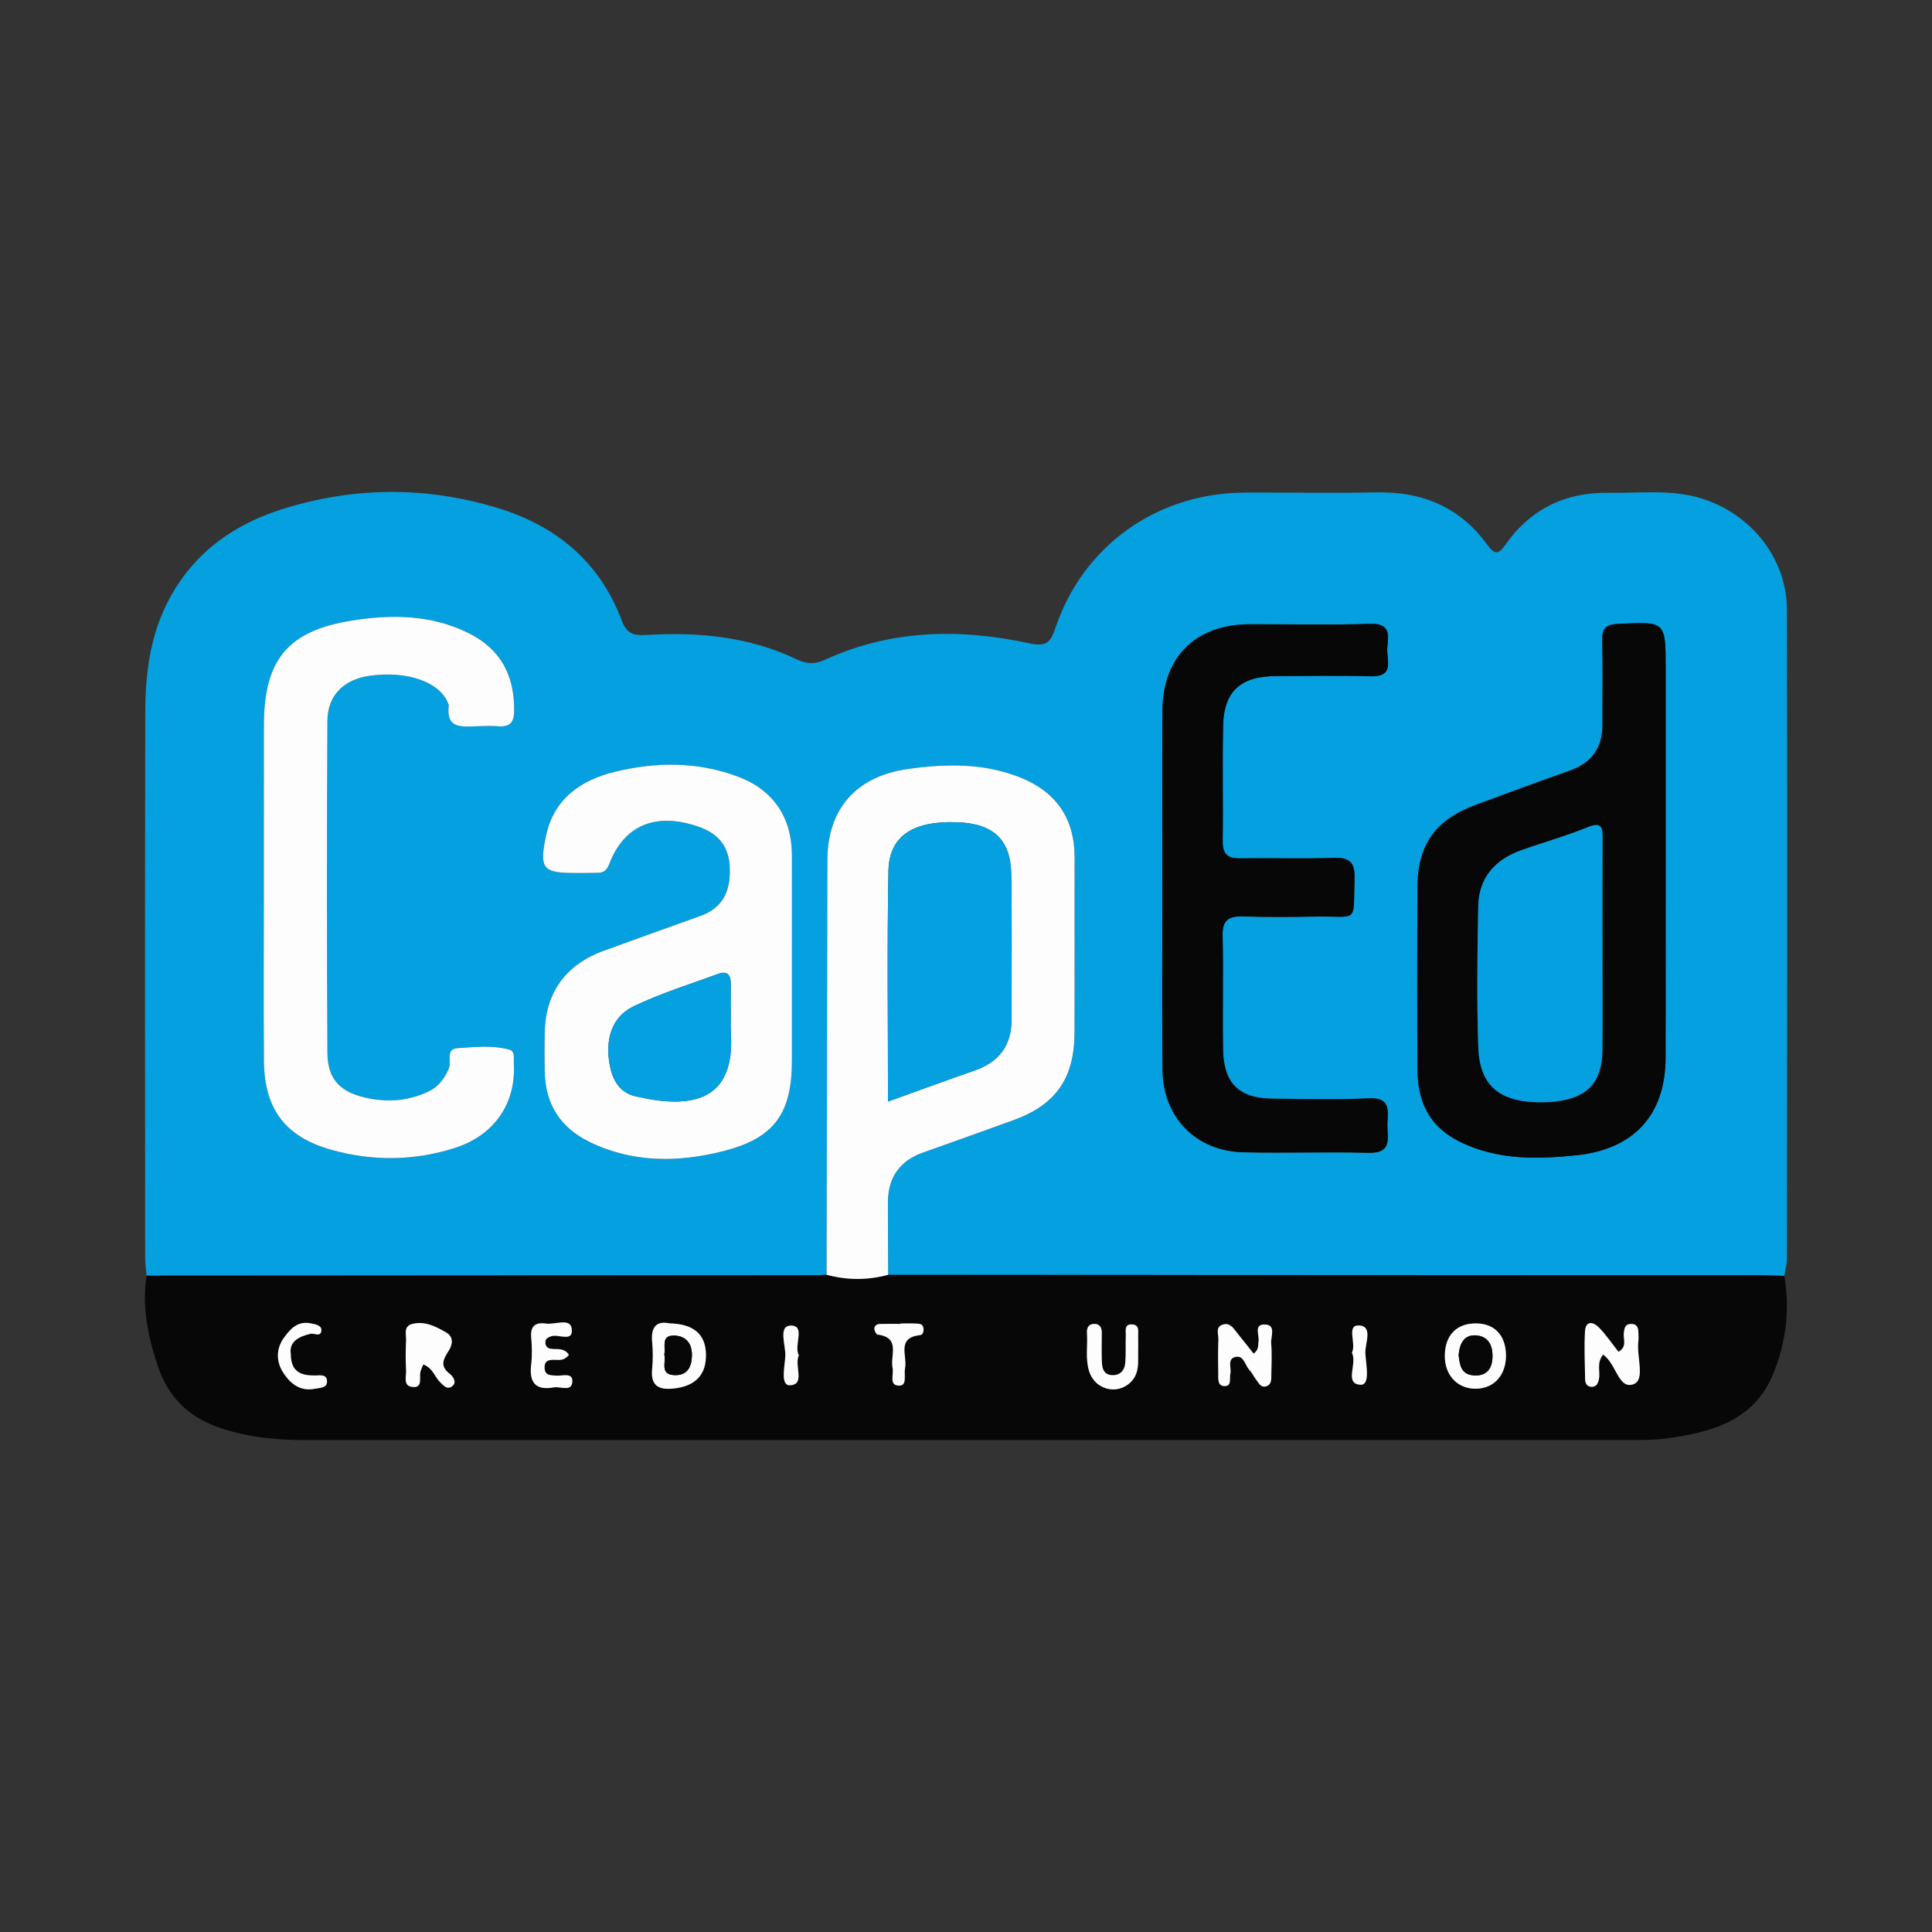 <?xml version="1.0" encoding="utf-8"?>
<!-- Generator: Adobe Illustrator 17.0.0, SVG Export Plug-In . SVG Version: 6.00 Build 0)  -->
<!DOCTYPE svg PUBLIC "-//W3C//DTD SVG 1.1//EN" "http://www.w3.org/Graphics/SVG/1.1/DTD/svg11.dtd">
<svg version="1.1" id="Layer_1" xmlns="http://www.w3.org/2000/svg" xmlns:xlink="http://www.w3.org/1999/xlink" x="0px" y="0px"
	 width="200px" height="200px" viewBox="0 0 200 200" enable-background="new 0 0 200 200" xml:space="preserve">

<rect x="0" y="0" width="200" height="200" fill="#333333" stroke="none"/>

<g>
	<path fill="#04A0DF" d="M15.178,132.057c-0.054-0.621-0.154-1.243-0.154-1.864c-0.009-18.845-0.037-37.691,0.016-56.536
		c0.012-4.092,0.54-8.115,2.572-11.821c2.609-4.759,6.72-7.611,11.732-9.169c7.295-2.267,14.673-2.327,22.021-0.129
		c6.141,1.837,10.662,5.547,12.973,11.631c0.51,1.342,1.094,1.649,2.558,1.562c5.365-0.319,10.66,0.157,15.606,2.537
		c0.983,0.473,1.844,0.512,2.876,0.039c6.841-3.139,13.973-3.271,21.181-1.712c1.62,0.35,2.158,0.029,2.671-1.513
		c2.859-8.593,10.548-14.053,19.646-14.088c4.554-0.017,9.11,0.065,13.663-0.022c4.728-0.091,8.603,1.544,11.402,5.389
		c0.815,1.12,1.185,1.054,1.944-0.027c2.584-3.68,6.239-5.4,10.684-5.32c3.197,0.057,6.414-0.396,9.586,0.591
		c5.103,1.587,8.814,6.177,8.824,11.502c0.042,22.379,0.019,44.758,0.004,67.137c0,0.611-0.178,1.222-0.272,1.833
		c-0.94-0.021-1.88-0.06-2.82-0.061c-29.981-0.016-59.963-0.029-89.944-0.042c-0.01-2.508-0.038-5.015-0.026-7.523
		c0.012-2.568,1.222-4.293,3.672-5.153c3.099-1.088,6.188-2.206,9.278-3.32c4.398-1.585,6.343-4.308,6.364-9.026
		c0.028-6.044-0.007-12.089,0.013-18.133c0.013-4.09-1.926-6.864-5.668-8.346c-3.75-1.485-7.638-1.421-11.573-0.867
		c-5.359,0.754-8.346,4.1-8.356,9.504c-0.025,14.284-0.054,28.569-0.082,42.853c-0.389,0.019-0.779,0.054-1.168,0.055
		C61.325,132.031,38.251,132.044,15.178,132.057z M172.427,88.515c0-6.439,0-12.877,0-19.316c0-4.911,0.002-4.867-4.966-4.608
		c-1.233,0.064-1.623,0.468-1.595,1.676c0.068,2.904,0.008,5.81,0.024,8.715c0.013,2.412-1.086,3.985-3.377,4.793
		c-3.247,1.144-6.475,2.343-9.705,3.532c-4.254,1.566-6.073,4.149-6.087,8.71c-0.019,6.125-0.011,12.249-0.002,18.374
		c0.007,4.474,1.783,6.987,6.006,8.477c3.42,1.207,6.95,1.091,10.474,0.722c5.965-0.626,9.203-4.188,9.222-10.11
		C172.444,102.492,172.427,95.503,172.427,88.515z M81.98,99.593c0-3.689,0.008-7.378-0.002-11.066
		c-0.011-3.917-1.929-6.746-5.569-8.121c-4.179-1.579-8.501-1.538-12.734-0.513c-3.491,0.846-6.344,2.761-7.159,6.659
		c-0.704,3.365-0.334,3.824,3.024,3.824c0.785,0,1.57,0.001,2.354-0.018c0.601-0.015,0.931-0.27,1.172-0.903
		c1.539-4.046,4.816-5.378,9.176-3.898c2.109,0.716,3.229,2.03,3.304,4.303c0.078,2.372-0.684,4.124-3.057,4.964
		c-3.318,1.175-6.622,2.392-9.936,3.583c-3.973,1.428-6.084,4.319-6.167,8.499c-0.026,1.334-0.023,2.669,0.001,4.003
		c0.061,3.371,1.59,5.816,4.636,7.304c4.463,2.18,9.168,2.132,13.779,0.974c5.431-1.364,7.178-3.963,7.178-9.467
		C81.981,106.342,81.981,102.968,81.98,99.593z M120.325,91.835c0,6.283-0.041,12.567,0.013,18.849
		c0.043,4.986,3.427,8.48,8.382,8.598c4.317,0.103,8.641-0.059,12.958,0.056c2.583,0.069,1.883-1.696,1.945-3.055
		c0.061-1.323,0.321-2.686-1.884-2.581c-3.291,0.157-6.595,0.053-9.894,0.039c-3.564-0.015-5.183-1.549-5.239-5.11
		c-0.062-3.926,0.045-7.855-0.043-11.78c-0.036-1.609,0.633-2.028,2.102-1.982c2.511,0.079,5.026,0.055,7.539,0.015
		c4.482-0.071,3.868,0.821,4.013-3.982c0.051-1.697-0.569-2.146-2.178-2.092c-3.216,0.108-6.44-0.001-9.659,0.048
		c-1.293,0.019-1.829-0.436-1.809-1.781c0.059-4.005-0.048-8.012,0.047-12.016c0.083-3.484,1.823-5.051,5.387-5.071
		c3.299-0.019,6.599-0.072,9.895,0.019c2.544,0.07,1.602-1.757,1.708-2.958c0.107-1.209,0.398-2.53-1.707-2.467
		c-4.159,0.124-8.324,0.031-12.487,0.039c-5.675,0.011-9.063,3.376-9.086,9.07C120.306,79.74,120.324,85.788,120.325,91.835z
		 M27.311,91.88c0,5.963-0.031,11.927,0.01,17.89c0.034,5.003,2.162,7.907,7.011,9.268c4.231,1.187,8.551,1.141,12.743-0.196
		c4.132-1.318,6.352-4.653,6.118-8.715c-0.031-0.53,0.162-1.295-0.452-1.465c-1.757-0.486-3.585-0.27-5.368-0.154
		c-1.297,0.084-0.595,1.389-0.904,2.099c-0.451,1.038-1.065,1.897-2.132,2.396c-1.981,0.927-4.01,1.124-6.162,0.702
		c-2.851-0.559-4.262-1.874-4.277-4.707c-0.062-11.455-0.062-22.911-0.002-34.367c0.014-2.665,1.713-4.305,4.393-4.676
		c3.876-0.537,7.222,0.637,8.096,2.841c0.029,0.073,0.08,0.152,0.072,0.222c-0.312,2.53,1.439,2.198,2.986,2.163
		c0.706-0.016,1.415-0.043,2.118,0.006c1.176,0.083,1.655-0.329,1.667-1.599c0.036-3.642-1.373-6.37-4.675-8.025
		c-3.897-1.953-8.078-1.979-12.191-1.311c-6.667,1.083-9.042,4.136-9.047,10.916C27.31,80.738,27.313,86.309,27.311,91.88z"/>
	<path fill="#070707" d="M15.178,132.057c23.073-0.013,46.146-0.026,69.22-0.042c0.389,0,0.779-0.036,1.168-0.055
		c2.125,0.582,4.25,0.573,6.377,0.012c29.981,0.013,59.963,0.026,89.944,0.042c0.94,0.001,1.88,0.04,2.82,0.061
		c0.62,3.489,0.175,6.898-1.139,10.13c-1.991,4.894-6.399,6.062-11.033,6.701c-1.236,0.171-2.503,0.161-3.755,0.161
		c-45.74,0.007-91.481,0.005-137.221,0.007c-3.151,0-6.246-0.312-9.229-1.424c-2.986-1.114-4.965-3.182-5.973-6.181
		C15.332,138.414,14.662,135.308,15.178,132.057z M129.78,140.135c-0.603-0.758-1.118-1.425-1.655-2.074
		c-0.389-0.47-0.727-1.139-1.469-0.959c-0.894,0.216-0.506,1.013-0.529,1.574c-0.046,1.171-0.037,2.346-0.014,3.518
		c0.01,0.519-0.104,1.278,0.634,1.293c0.796,0.016,0.503-0.783,0.616-1.262c0.146-0.619-0.389-1.599,0.592-1.767
		c0.82-0.14,0.934,0.893,1.392,1.372c0.265,0.277,0.424,0.654,0.665,0.959c0.276,0.35,0.484,0.898,1.068,0.718
		c0.558-0.172,0.518-0.719,0.525-1.176c0.018-1.095,0.075-2.195-0.016-3.282c-0.057-0.682,0.536-1.863-0.603-1.933
		c-1.269-0.077-0.58,1.137-0.707,1.79C130.21,139.27,130.347,139.68,129.78,140.135z M165.957,140.229
		c1.386,0.964,1.584,3.663,3.168,3.054c1.204-0.463,0.284-2.848,0.473-4.364c0.039-0.309,0.018-0.628,0.01-0.941
		c-0.013-0.503-0.117-0.939-0.764-0.924c-0.643,0.014-0.688,0.456-0.748,0.955c-0.075,0.628,0.377,1.403-0.553,1.932
		c-0.673-0.852-1.276-1.759-2.027-2.52c-0.58-0.587-1.376-0.746-1.439,0.423c-0.089,1.642-0.014,3.294,0.015,4.942
		c0.007,0.411,0.185,0.775,0.678,0.78c0.478,0.004,0.638-0.328,0.738-0.745C165.702,142.009,165.229,141.099,165.957,140.229z
		 M117.823,139.781c0-0.469,0.011-0.938-0.003-1.406c-0.016-0.516,0.186-1.225-0.615-1.273c-0.864-0.052-0.643,0.694-0.662,1.188
		c-0.037,0.935,0.025,1.877-0.057,2.807c-0.07,0.789-0.552,1.306-1.4,1.256c-0.804-0.047-0.995-0.678-1.019-1.333
		c-0.037-1.014-0.02-2.031-0.008-3.046c0.007-0.552-0.214-0.932-0.784-0.926c-0.583,0.006-0.787,0.41-0.751,0.954
		c0.088,1.319-0.183,2.659,0.226,3.959c0.597,1.899,2.894,2.496,4.294,1.126C118.007,142.144,117.792,140.937,117.823,139.781z
		 M155.898,140.366c0.009-2.059-1.117-3.32-3.005-3.367c-2.067-0.051-3.303,1.183-3.327,3.323c-0.023,2.06,1.334,3.484,3.277,3.438
		C154.665,143.717,155.89,142.356,155.898,140.366z M43.819,141.243c1.002,0.399,1.174,1.265,1.704,1.804
		c0.378,0.385,0.825,0.914,1.363,0.386c0.417-0.409-0.037-0.99-0.318-1.205c-1.084-0.83-0.668-1.529-0.098-2.437
		c0.328-0.523,0.56-1.363-0.264-1.842c-1.07-0.622-2.18-1.207-3.48-0.909c-1.008,0.231-0.658,1.104-0.689,1.745
		c-0.05,1.013-0.057,2.033,0.001,3.046c0.037,0.636-0.34,1.635,0.636,1.746c1.118,0.128,0.717-0.917,0.84-1.534
		C43.558,141.822,43.674,141.616,43.819,141.243z M69.322,136.996c-1.363-0.289-1.956,0.373-1.811,1.917
		c0.086,0.926,0.089,1.875-0.002,2.801c-0.168,1.717,0.647,2.191,2.211,2.029c2.275-0.236,3.428-1.434,3.359-3.622
		C73.015,138.119,71.798,137.054,69.322,136.996z M58.894,140.248c-0.542-0.809-1.312-0.502-1.948-0.638
		c-0.329-0.07-0.516-0.332-0.491-0.689c0.025-0.363,0.267-0.461,0.59-0.584c0.748-0.286,2.365,0.697,2.129-0.83
		c-0.169-1.095-1.743-0.352-2.677-0.491c-1.054-0.158-1.615,0.256-1.508,1.44c0.084,0.934,0.108,1.893-0.003,2.822
		c-0.22,1.839,0.458,2.689,2.34,2.343c0.683-0.126,1.87,0.516,1.924-0.611c0.047-0.975-1.084-0.545-1.718-0.603
		c-0.566-0.052-1.124-0.006-1.156-0.796c-0.032-0.792,0.474-0.854,1.082-0.843C57.909,140.775,58.405,140.881,58.894,140.248z
		 M93.215,137.008c0,0.014,0,0.028,0,0.042c-0.704,0-1.408-0.015-2.11,0.006c-0.333,0.01-0.622,0.183-0.586,0.555
		c0.019,0.198,0.195,0.527,0.332,0.545c2.425,0.312,1.274,2.198,1.549,3.454c0.147,0.67-0.424,1.862,0.719,1.828
		c0.817-0.024,0.436-1.156,0.57-1.804c0.258-1.249-0.928-3.16,1.561-3.421c0.286-0.03,0.411-0.419,0.336-0.77
		c-0.089-0.418-0.437-0.408-0.728-0.425C94.311,136.985,93.762,137.008,93.215,137.008z M30.101,140.137
		c-0.204-1.306,0.941-1.8,2.029-2.062c0.386-0.093,1.08,0.371,1.138-0.331c0.046-0.552-0.625-0.673-1.187-0.767
		c-1.324-0.221-2.054,0.636-2.68,1.492c-0.828,1.135-0.832,2.471-0.079,3.632c0.736,1.133,1.75,1.971,3.294,1.66
		c0.533-0.107,1.251-0.076,1.237-0.772c-0.015-0.76-0.712-0.605-1.259-0.6C31.224,142.402,30.098,142.074,30.101,140.137z
		 M82.696,140.307c-0.565-1.028,0.741-3.074-0.81-3.081c-1.368-0.006-0.542,2.033-0.589,3.13c-0.045,1.058-0.552,3.093,0.486,3.046
		C83.403,143.329,82.192,141.374,82.696,140.307z M139.95,140.045c0.592,1.105-0.833,3.188,0.867,3.303
		c1.09,0.074,0.575-2.135,0.523-3.276c-0.045-0.994,0.852-2.857-0.719-2.861C139.367,137.209,140.426,139.075,139.95,140.045z"/>
	<path fill="#070707" d="M172.427,88.515c0,6.988,0.017,13.977-0.005,20.965c-0.019,5.922-3.257,9.484-9.222,10.11
		c-3.524,0.37-7.054,0.485-10.474-0.722c-4.223-1.491-6-4.003-6.006-8.477c-0.009-6.125-0.017-12.249,0.002-18.374
		c0.014-4.561,1.833-7.144,6.087-8.71c3.231-1.189,6.458-2.389,9.705-3.532c2.291-0.807,3.39-2.38,3.377-4.793
		c-0.016-2.905,0.044-5.812-0.024-8.715c-0.028-1.208,0.361-1.612,1.595-1.676c4.968-0.26,4.966-0.303,4.966,4.608
		C172.427,75.638,172.427,82.076,172.427,88.515z M165.89,98.128c0-3.767-0.015-7.535,0.009-11.302
		c0.007-1.149-0.074-1.797-1.554-1.192c-2.244,0.918-4.595,1.569-6.882,2.384c-2.693,0.961-4.371,2.84-4.434,5.749
		c-0.104,4.864-0.16,9.735-0.001,14.596c0.127,3.907,2.069,5.61,5.994,5.734c0.704,0.022,1.418,0.006,2.115-0.084
		c3.25-0.418,4.708-2.022,4.743-5.29C165.918,105.192,165.889,101.66,165.89,98.128z"/>
	<path fill="#FDFDFD" d="M91.943,131.972c-2.127,0.561-4.253,0.57-6.377-0.012c0.028-14.284,0.057-28.569,0.082-42.853
		c0.009-5.404,2.997-8.75,8.356-9.504c3.935-0.554,7.823-0.618,11.573,0.867c3.743,1.482,5.682,4.257,5.668,8.346
		c-0.02,6.044,0.015,12.089-0.013,18.133c-0.021,4.718-1.966,7.441-6.364,9.026c-3.09,1.114-6.179,2.232-9.278,3.32
		c-2.45,0.86-3.66,2.585-3.672,5.153C91.905,126.957,91.933,129.464,91.943,131.972z M91.926,114.032
		c3.248-1.167,6.1-2.218,8.971-3.215c2.524-0.876,3.818-2.6,3.817-5.278c-0.002-5.018,0.056-10.037-0.032-15.053
		c-0.064-3.625-1.89-5.257-5.696-5.371c-4.508-0.135-6.946,1.445-7.014,5.053C91.823,98.001,91.926,105.838,91.926,114.032z"/>
	<path fill="#FDFDFD" d="M81.981,99.593c0,3.375,0,6.75,0,10.125c0,5.504-1.747,8.103-7.178,9.467
		c-4.611,1.158-9.316,1.207-13.779-0.974c-3.046-1.488-4.575-3.933-4.636-7.304c-0.024-1.334-0.028-2.669-0.001-4.003
		c0.083-4.18,2.194-7.071,6.167-8.499c3.313-1.191,6.617-2.407,9.936-3.583c2.373-0.84,3.134-2.592,3.057-4.964
		c-0.075-2.273-1.195-3.587-3.304-4.303c-4.36-1.481-7.637-0.148-9.176,3.898c-0.241,0.633-0.571,0.888-1.172,0.903
		c-0.784,0.019-1.569,0.018-2.354,0.018c-3.358,0.001-3.728-0.459-3.024-3.824c0.815-3.898,3.668-5.813,7.159-6.659
		c4.233-1.026,8.555-1.067,12.734,0.513c3.64,1.376,5.559,4.205,5.569,8.121C81.988,92.215,81.98,95.904,81.981,99.593z
		 M75.645,105.378c0-1.174-0.014-2.348,0.005-3.521c0.015-0.913-0.357-1.384-1.279-1.047c-2.932,1.072-5.937,2.005-8.744,3.345
		c-2.175,1.039-2.892,3.129-2.592,5.558c0.22,1.781,0.928,3.341,2.687,3.758c5.754,1.366,10.45,0.649,9.933-6.685
		C75.621,106.319,75.65,105.847,75.645,105.378z"/>
	<path fill="#070707" d="M120.325,91.835c0-6.048-0.019-12.095,0.005-18.143c0.023-5.694,3.41-9.059,9.086-9.07
		c4.163-0.008,8.328,0.085,12.487-0.039c2.105-0.063,1.813,1.258,1.707,2.467c-0.106,1.201,0.836,3.029-1.708,2.958
		c-3.296-0.091-6.597-0.038-9.895-0.019c-3.565,0.02-5.305,1.587-5.387,5.071c-0.095,4.003,0.011,8.011-0.047,12.016
		c-0.02,1.345,0.516,1.801,1.809,1.781c3.219-0.048,6.443,0.061,9.659-0.048c1.609-0.054,2.229,0.395,2.178,2.092
		c-0.145,4.803,0.469,3.91-4.013,3.982c-2.513,0.04-5.028,0.064-7.539-0.015c-1.468-0.046-2.138,0.373-2.102,1.982
		c0.088,3.925-0.02,7.854,0.043,11.78c0.056,3.561,1.676,5.095,5.239,5.11c3.299,0.014,6.603,0.117,9.894-0.039
		c2.205-0.105,1.945,1.258,1.884,2.581c-0.063,1.359,0.637,3.124-1.945,3.055c-4.317-0.115-8.64,0.047-12.958-0.056
		c-4.954-0.119-8.339-3.613-8.382-8.598C120.284,104.402,120.325,98.118,120.325,91.835z"/>
	<path fill="#FDFDFD" d="M27.312,91.88c0.001-5.571-0.002-11.142,0.002-16.713c0.005-6.78,2.379-9.833,9.047-10.916
		c4.113-0.668,8.294-0.642,12.191,1.311c3.302,1.655,4.712,4.382,4.675,8.025c-0.013,1.27-0.492,1.682-1.667,1.599
		c-0.703-0.05-1.412-0.022-2.118-0.006c-1.547,0.035-3.298,0.367-2.986-2.163c0.009-0.07-0.043-0.149-0.072-0.222
		c-0.874-2.204-4.22-3.377-8.096-2.841c-2.68,0.371-4.379,2.011-4.393,4.676c-0.059,11.455-0.06,22.911,0.002,34.367
		c0.015,2.833,1.427,4.148,4.277,4.707c2.152,0.422,4.181,0.226,6.162-0.702c1.067-0.499,1.681-1.358,2.132-2.396
		c0.308-0.71-0.393-2.015,0.904-2.099c1.783-0.116,3.611-0.331,5.368,0.154c0.614,0.17,0.421,0.934,0.452,1.465
		c0.235,4.061-1.986,7.397-6.118,8.715c-4.192,1.337-8.512,1.383-12.743,0.196c-4.849-1.36-6.977-4.265-7.011-9.268
		C27.28,103.806,27.311,97.843,27.312,91.88z"/>
	<path fill="#FDFDFD" d="M129.78,140.135c0.567-0.455,0.43-0.865,0.501-1.23c0.127-0.653-0.562-1.867,0.707-1.79
		c1.139,0.069,0.546,1.25,0.603,1.933c0.091,1.087,0.033,2.188,0.016,3.282c-0.007,0.457,0.033,1.004-0.525,1.176
		c-0.584,0.181-0.792-0.367-1.068-0.718c-0.241-0.305-0.4-0.681-0.665-0.959c-0.459-0.479-0.572-1.512-1.392-1.372
		c-0.98,0.168-0.446,1.148-0.592,1.767c-0.113,0.479,0.18,1.277-0.616,1.262c-0.738-0.015-0.623-0.774-0.634-1.293
		c-0.024-1.172-0.033-2.347,0.014-3.518c0.022-0.561-0.366-1.358,0.529-1.574c0.742-0.179,1.08,0.49,1.469,0.959
		C128.662,138.71,129.177,139.378,129.78,140.135z"/>
	<path fill="#FDFDFD" d="M165.957,140.229c-0.727,0.871-0.254,1.78-0.449,2.59c-0.1,0.418-0.26,0.75-0.738,0.745
		c-0.493-0.005-0.671-0.369-0.678-0.78c-0.029-1.647-0.104-3.299-0.015-4.942c0.063-1.17,0.859-1.011,1.439-0.423
		c0.751,0.761,1.355,1.668,2.027,2.52c0.93-0.529,0.477-1.304,0.553-1.932c0.06-0.499,0.105-0.94,0.748-0.955
		c0.647-0.014,0.751,0.421,0.764,0.924c0.008,0.314,0.029,0.632-0.01,0.941c-0.189,1.516,0.731,3.901-0.473,4.364
		C167.54,143.892,167.342,141.192,165.957,140.229z"/>
	<path fill="#FDFDFD" d="M117.822,139.781c-0.03,1.156,0.185,2.363-0.779,3.307c-1.4,1.371-3.697,0.774-4.294-1.126
		c-0.409-1.3-0.139-2.64-0.226-3.959c-0.036-0.544,0.168-0.948,0.751-0.954c0.571-0.006,0.791,0.373,0.784,0.926
		c-0.012,1.015-0.029,2.032,0.008,3.046c0.024,0.655,0.215,1.286,1.019,1.333c0.848,0.05,1.331-0.467,1.4-1.256
		c0.082-0.93,0.02-1.872,0.057-2.807c0.02-0.495-0.202-1.24,0.662-1.188c0.802,0.048,0.599,0.757,0.615,1.273
		C117.835,138.843,117.823,139.312,117.822,139.781z"/>
	<path fill="#FDFDFD" d="M155.898,140.366c-0.008,1.99-1.233,3.351-3.055,3.394c-1.943,0.046-3.301-1.378-3.277-3.438
		c0.024-2.14,1.261-3.375,3.327-3.323C154.781,137.046,155.907,138.307,155.898,140.366z M150.995,140.279
		c0.121,0.946,0.204,2.011,1.573,2.103c1.252,0.085,1.869-0.608,1.931-1.798c0.064-1.214-0.366-2.248-1.691-2.346
		C151.566,138.146,151.098,139.079,150.995,140.279z"/>
	<path fill="#FDFDFD" d="M43.819,141.243c-0.145,0.374-0.261,0.58-0.305,0.8c-0.123,0.616,0.278,1.662-0.84,1.534
		c-0.976-0.112-0.599-1.11-0.636-1.746c-0.058-1.012-0.051-2.033-0.001-3.046c0.031-0.641-0.319-1.513,0.689-1.745
		c1.3-0.298,2.41,0.287,3.48,0.909c0.824,0.479,0.592,1.319,0.264,1.842c-0.57,0.908-0.986,1.608,0.098,2.437
		c0.281,0.215,0.734,0.796,0.318,1.205c-0.538,0.528-0.985-0.001-1.363-0.386C44.993,142.507,44.821,141.642,43.819,141.243z"/>
	<path fill="#FDFDFD" d="M69.322,136.996c2.476,0.058,3.693,1.123,3.757,3.124c0.07,2.188-1.083,3.386-3.359,3.622
		c-1.564,0.162-2.379-0.312-2.211-2.029c0.091-0.926,0.088-1.874,0.002-2.801C67.366,137.368,67.959,136.707,69.322,136.996z
		 M68.767,140.215c0.212,0.792-0.506,2.072,1.047,2.139c1.262,0.055,1.764-0.747,1.813-1.937c0.055-1.34-0.623-2.156-1.887-2.16
		C68.384,138.255,68.937,139.469,68.767,140.215z"/>
	<path fill="#FDFDFD" d="M58.894,140.248c-0.488,0.633-0.985,0.527-1.436,0.519c-0.608-0.011-1.114,0.052-1.082,0.843
		c0.032,0.79,0.59,0.744,1.156,0.796c0.634,0.058,1.764-0.372,1.718,0.603c-0.054,1.127-1.24,0.485-1.924,0.611
		c-1.882,0.346-2.56-0.504-2.34-2.343c0.111-0.929,0.087-1.888,0.003-2.822c-0.107-1.184,0.454-1.598,1.508-1.44
		c0.934,0.14,2.507-0.603,2.677,0.491c0.236,1.526-1.381,0.544-2.129,0.83c-0.324,0.124-0.565,0.221-0.59,0.584
		c-0.025,0.357,0.162,0.619,0.491,0.689C57.582,139.746,58.352,139.44,58.894,140.248z"/>
	<path fill="#FDFDFD" d="M93.215,137.008c0.548,0,1.097-0.022,1.643,0.009c0.291,0.017,0.639,0.007,0.728,0.425
		c0.075,0.351-0.049,0.74-0.336,0.77c-2.489,0.261-1.303,2.172-1.561,3.421c-0.134,0.649,0.247,1.78-0.57,1.804
		c-1.144,0.034-0.573-1.158-0.719-1.828c-0.275-1.255,0.876-3.142-1.549-3.454c-0.138-0.018-0.313-0.347-0.332-0.545
		c-0.036-0.372,0.253-0.545,0.586-0.555c0.703-0.021,1.407-0.006,2.11-0.006C93.214,137.036,93.215,137.022,93.215,137.008z"/>
	<path fill="#FDFDFD" d="M30.101,140.137c-0.003,1.937,1.124,2.265,2.494,2.253c0.547-0.005,1.243-0.16,1.259,0.6
		c0.014,0.696-0.704,0.665-1.237,0.772c-1.543,0.311-2.558-0.527-3.294-1.66c-0.754-1.161-0.75-2.497,0.079-3.632
		c0.625-0.856,1.355-1.714,2.68-1.492c0.561,0.094,1.233,0.215,1.187,0.767c-0.059,0.702-0.752,0.238-1.138,0.331
		C31.042,138.337,29.897,138.831,30.101,140.137z"/>
	<path fill="#FDFDFD" d="M82.696,140.307c-0.503,1.067,0.708,3.022-0.913,3.095c-1.038,0.047-0.531-1.988-0.486-3.046
		c0.047-1.097-0.779-3.136,0.589-3.13C83.437,137.233,82.13,139.279,82.696,140.307z"/>
	<path fill="#FDFDFD" d="M139.95,140.045c0.477-0.97-0.583-2.836,0.671-2.833c1.571,0.003,0.675,1.867,0.719,2.861
		c0.051,1.141,0.566,3.35-0.523,3.276C139.116,143.233,140.542,141.15,139.95,140.045z"/>
	<path fill="#04A0DF" d="M165.89,98.128c0,3.532,0.029,7.064-0.009,10.596c-0.035,3.267-1.493,4.871-4.743,5.29
		c-0.697,0.09-1.411,0.106-2.115,0.084c-3.926-0.124-5.867-1.827-5.994-5.734c-0.159-4.861-0.103-9.732,0.001-14.596
		c0.062-2.909,1.74-4.788,4.434-5.749c2.287-0.816,4.639-1.467,6.882-2.384c1.479-0.605,1.561,0.043,1.554,1.192
		C165.875,90.593,165.89,94.36,165.89,98.128z"/>
	<path fill="#04A0DF" d="M91.926,114.032c0-8.194-0.103-16.031,0.046-23.864c0.068-3.607,2.506-5.188,7.014-5.053
		c3.806,0.114,5.632,1.746,5.696,5.371c0.088,5.016,0.03,10.036,0.032,15.053c0.001,2.678-1.293,4.402-3.817,5.278
		C98.026,111.814,95.174,112.866,91.926,114.032z"/>
	<path fill="#04A0DF" d="M75.647,105.378c0.002,0.47-0.026,0.941,0.007,1.408c0.517,7.334-4.179,8.051-9.933,6.685
		c-1.758-0.418-2.467-1.978-2.687-3.758c-0.3-2.429,0.417-4.519,2.592-5.558c2.807-1.341,5.812-2.273,8.744-3.345
		c0.922-0.337,1.293,0.133,1.279,1.047C75.63,103.03,75.645,104.204,75.647,105.378z"/>
	<path fill="#070707" d="M150.995,140.279c0.103-1.2,0.572-2.133,1.812-2.041c1.326,0.098,1.755,1.132,1.691,2.346
		c-0.063,1.19-0.679,1.883-1.931,1.798C151.199,142.29,151.116,141.225,150.995,140.279z"/>
	<path fill="#070707" d="M68.767,140.215c0.17-0.746-0.383-1.961,0.973-1.957c1.264,0.004,1.942,0.82,1.887,2.16
		c-0.049,1.19-0.551,1.992-1.813,1.937C68.261,142.287,68.98,141.007,68.767,140.215z"/>
</g>
</svg>
